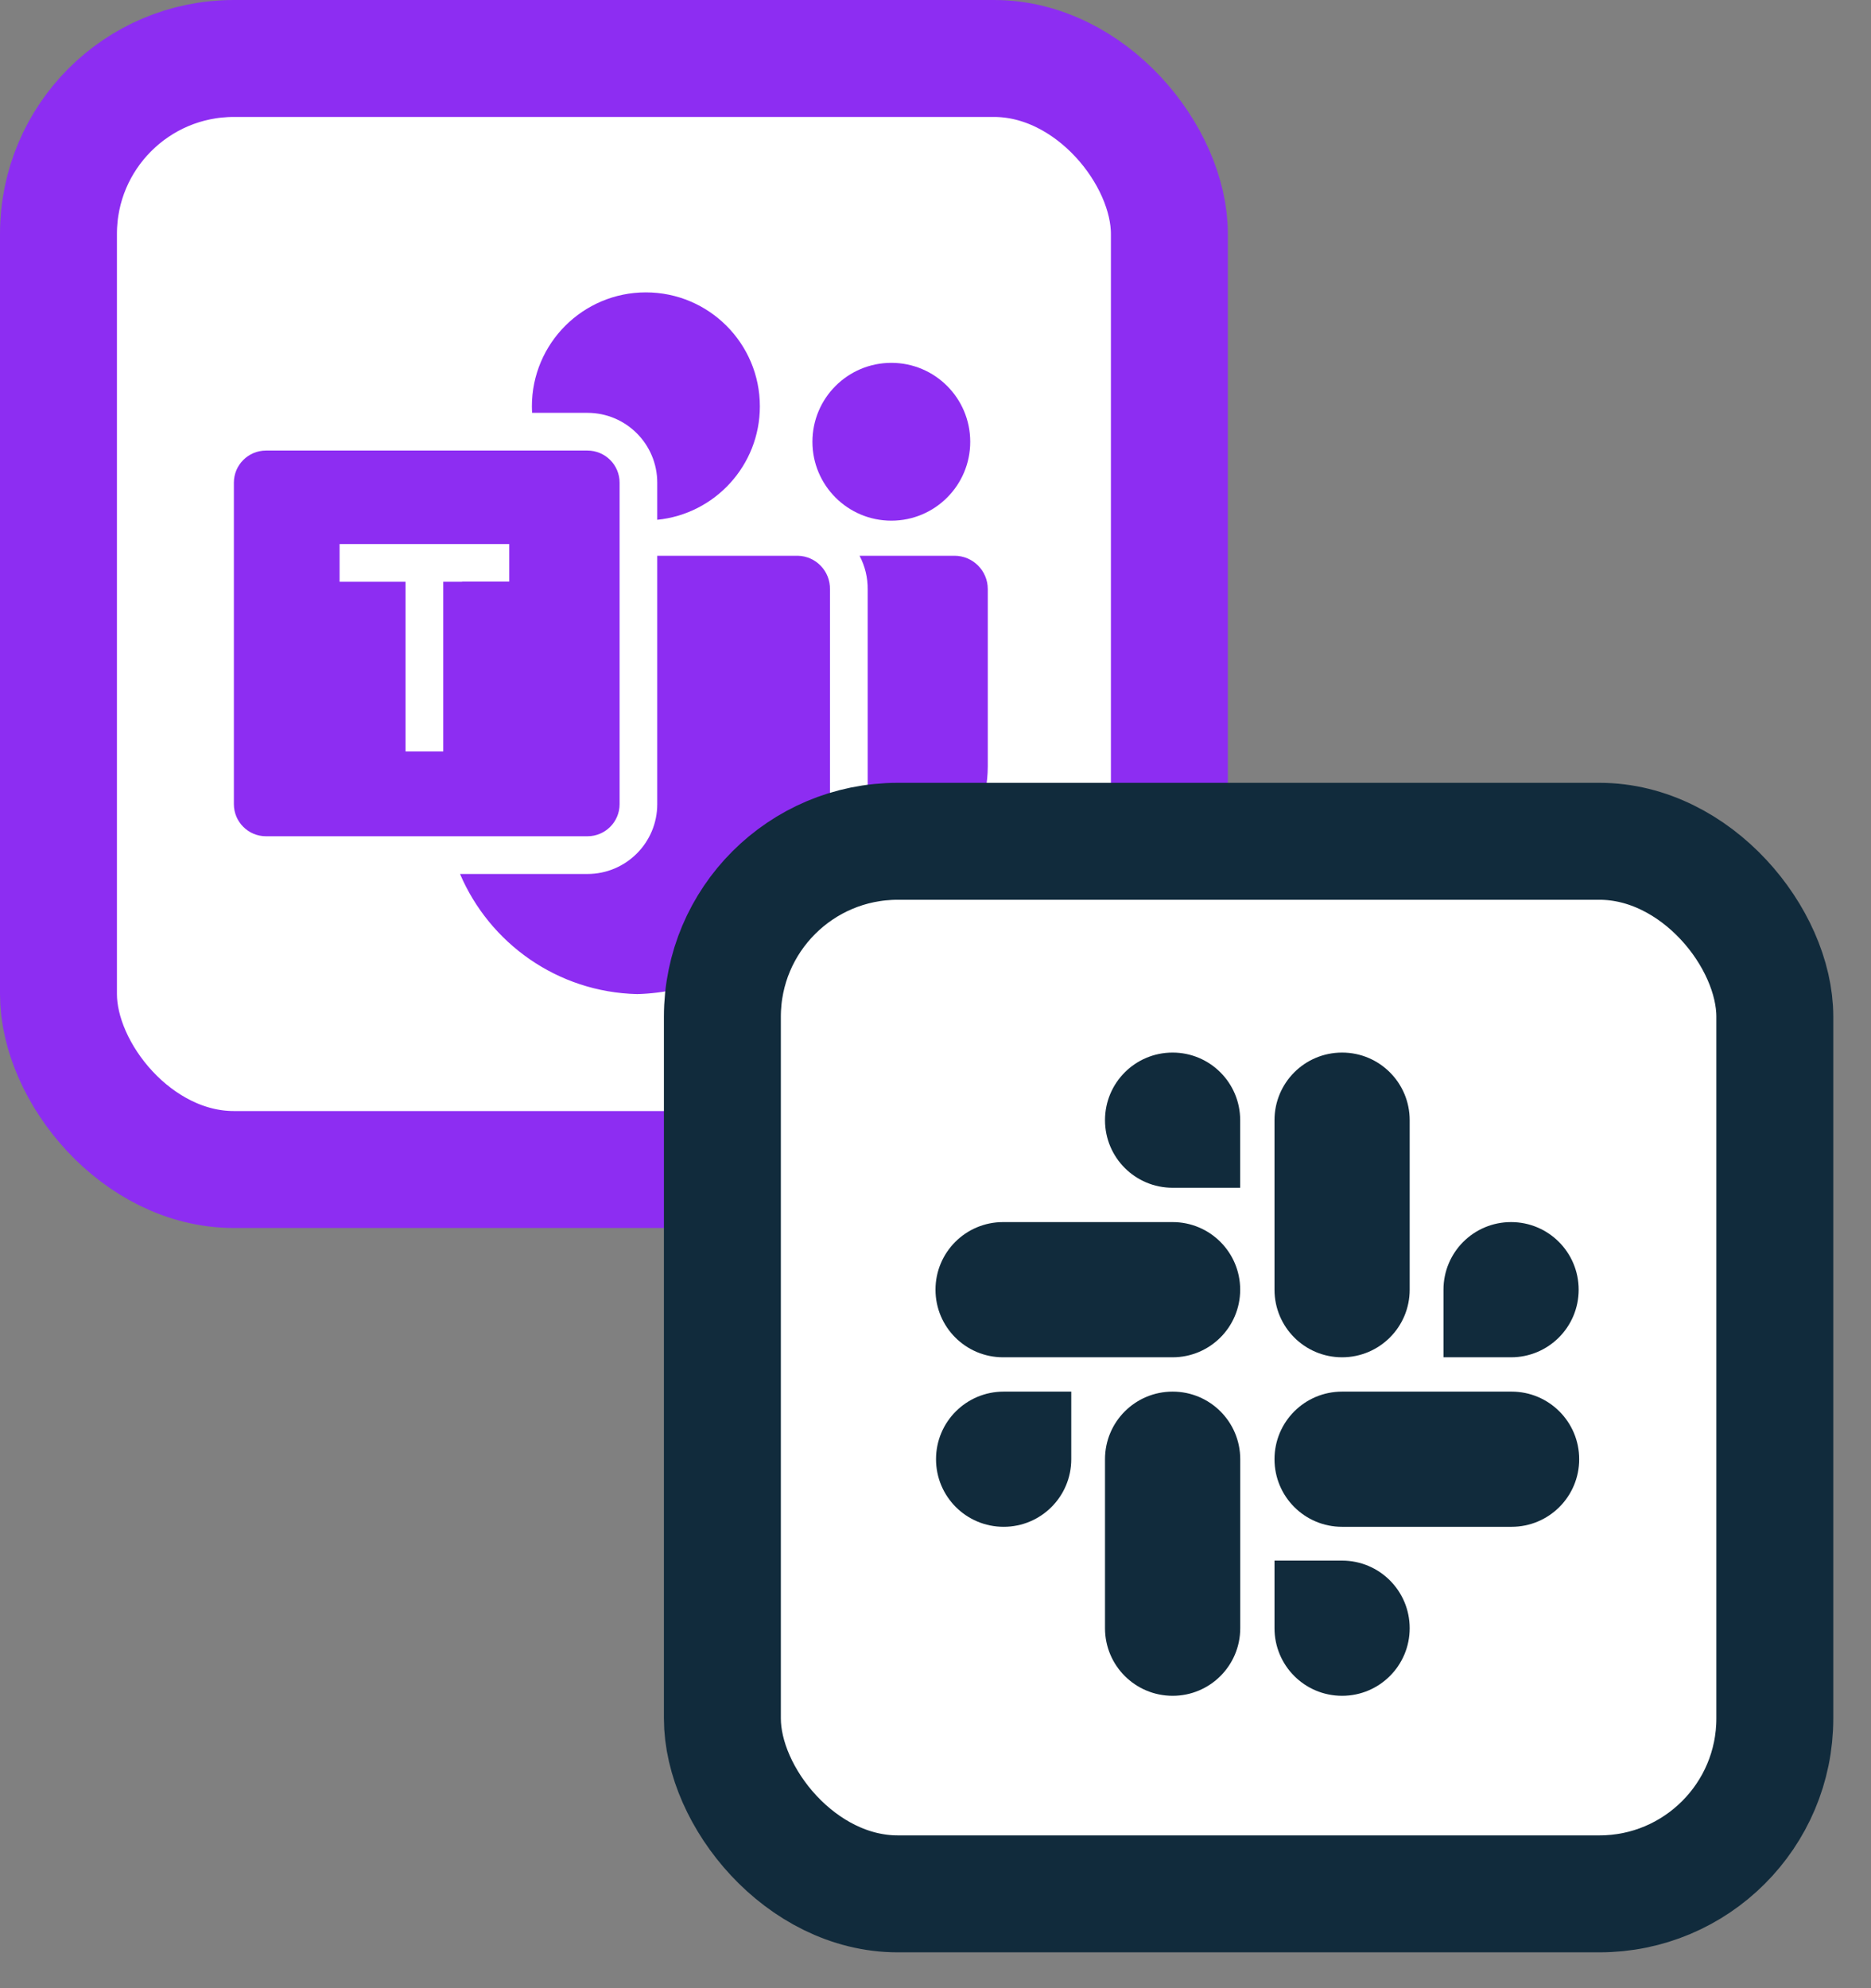 <svg width="32" height="34" viewBox="0 0 32 34" fill="none" xmlns="http://www.w3.org/2000/svg">
<rect x="0" y="0" width="32" height="34" fill="#808080" stroke="none"/>
<rect x="1" y="1" width="19" height="19" rx="3" fill="white" stroke="#8D2DF2" stroke-width="2"/>
<path d="M15.245 8.904C15.99 8.904 16.594 8.3 16.594 7.555C16.594 6.809 15.99 6.205 15.245 6.205C14.499 6.205 13.895 6.809 13.895 7.555C13.895 8.3 14.499 8.904 15.245 8.904Z" fill="#8D2DF2"/>
<path d="M14.525 15.184C14.612 15.195 14.7 15.201 14.79 15.201H14.8C15.956 15.201 16.894 14.264 16.894 13.107V10.073C16.894 9.759 16.639 9.504 16.324 9.504H14.701C14.793 9.678 14.843 9.876 14.84 10.086V13.533C14.852 14.118 14.739 14.678 14.525 15.184Z" fill="#8D2DF2"/>
<path d="M13.357 14.634C12.95 14.252 12.696 13.709 12.696 13.107V10.148H13.55V13.548L13.551 13.555C13.559 13.936 13.49 14.301 13.357 14.634Z" fill="#8D2DF2"/>
<path d="M11.241 8.889C12.226 8.791 12.996 7.96 12.996 6.949C12.996 5.873 12.123 5 11.046 5C9.97 5 9.097 5.873 9.097 6.949C9.097 6.986 9.099 7.023 9.101 7.06H10.047C10.707 7.06 11.241 7.595 11.241 8.254V8.889Z" fill="#8D2DF2"/>
<path d="M9.952 8.562V8.349H9.691C9.771 8.427 9.859 8.499 9.952 8.562Z" fill="#8D2DF2"/>
<path d="M7.598 13.657C7.597 13.618 7.597 13.579 7.598 13.54V12.85H7.903V9.949H9.031V9.504H9.952V13.657H7.598Z" fill="#8D2DF2"/>
<path d="M7.868 14.946H10.047C10.707 14.946 11.241 14.411 11.241 13.752V9.504H13.646C13.956 9.511 14.202 9.769 14.195 10.08V13.54C14.239 15.406 12.762 16.954 10.897 17C9.53 16.967 8.372 16.127 7.868 14.946Z" fill="#8D2DF2"/>
<path fill-rule="evenodd" clip-rule="evenodd" d="M10.047 7.705H4.55C4.246 7.705 4 7.951 4 8.254V13.752C4 14.055 4.246 14.301 4.55 14.301H10.047C10.351 14.301 10.597 14.055 10.597 13.752V8.254C10.597 7.951 10.351 7.705 10.047 7.705ZM5.808 9.949H6.936V12.85H7.581V9.949H8.709V9.304H5.808V9.949Z" fill="#8D2DF2"/>
<rect x="12.355" y="14.387" width="18" height="18" rx="3" fill="white" stroke="#112B3C" stroke-width="2"/>
<path d="M18.322 24.954C18.322 25.593 17.805 26.11 17.166 26.11C16.526 26.11 16.009 25.593 16.009 24.954C16.009 24.315 16.526 23.798 17.166 23.798H18.322V24.954ZM18.899 24.954C18.899 24.315 19.416 23.798 20.056 23.798C20.695 23.798 21.212 24.315 21.212 24.954V27.844C21.212 28.483 20.695 29 20.056 29C19.416 29 18.899 28.483 18.899 27.844V24.954Z" fill="#112B3C"/>
<path d="M20.055 20.312C19.416 20.312 18.899 19.795 18.899 19.156C18.899 18.517 19.416 18 20.055 18C20.694 18 21.211 18.517 21.211 19.156V20.312H20.055ZM20.055 20.899C20.694 20.899 21.211 21.416 21.211 22.055C21.211 22.694 20.694 23.211 20.055 23.211H17.156C16.517 23.211 16 22.694 16 22.055C16 21.416 16.517 20.899 17.156 20.899H20.055Z" fill="#112B3C"/>
<path d="M24.688 22.055C24.688 21.416 25.204 20.899 25.844 20.899C26.483 20.899 27 21.416 27 22.055C27 22.694 26.483 23.211 25.844 23.211H24.688V22.055ZM24.11 22.055C24.11 22.694 23.593 23.211 22.954 23.211C22.314 23.211 21.798 22.694 21.798 22.055V19.156C21.798 18.517 22.314 18 22.954 18C23.593 18 24.11 18.517 24.11 19.156V22.055Z" fill="#112B3C"/>
<path d="M22.954 26.688C23.593 26.688 24.11 27.205 24.11 27.844C24.11 28.483 23.593 29 22.954 29C22.314 29 21.798 28.483 21.798 27.844V26.688H22.954ZM22.954 26.11C22.314 26.11 21.798 25.593 21.798 24.954C21.798 24.315 22.314 23.798 22.954 23.798H25.852C26.492 23.798 27.009 24.315 27.009 24.954C27.009 25.593 26.492 26.11 25.852 26.11H22.954Z" fill="#112B3C"/>
</svg>
